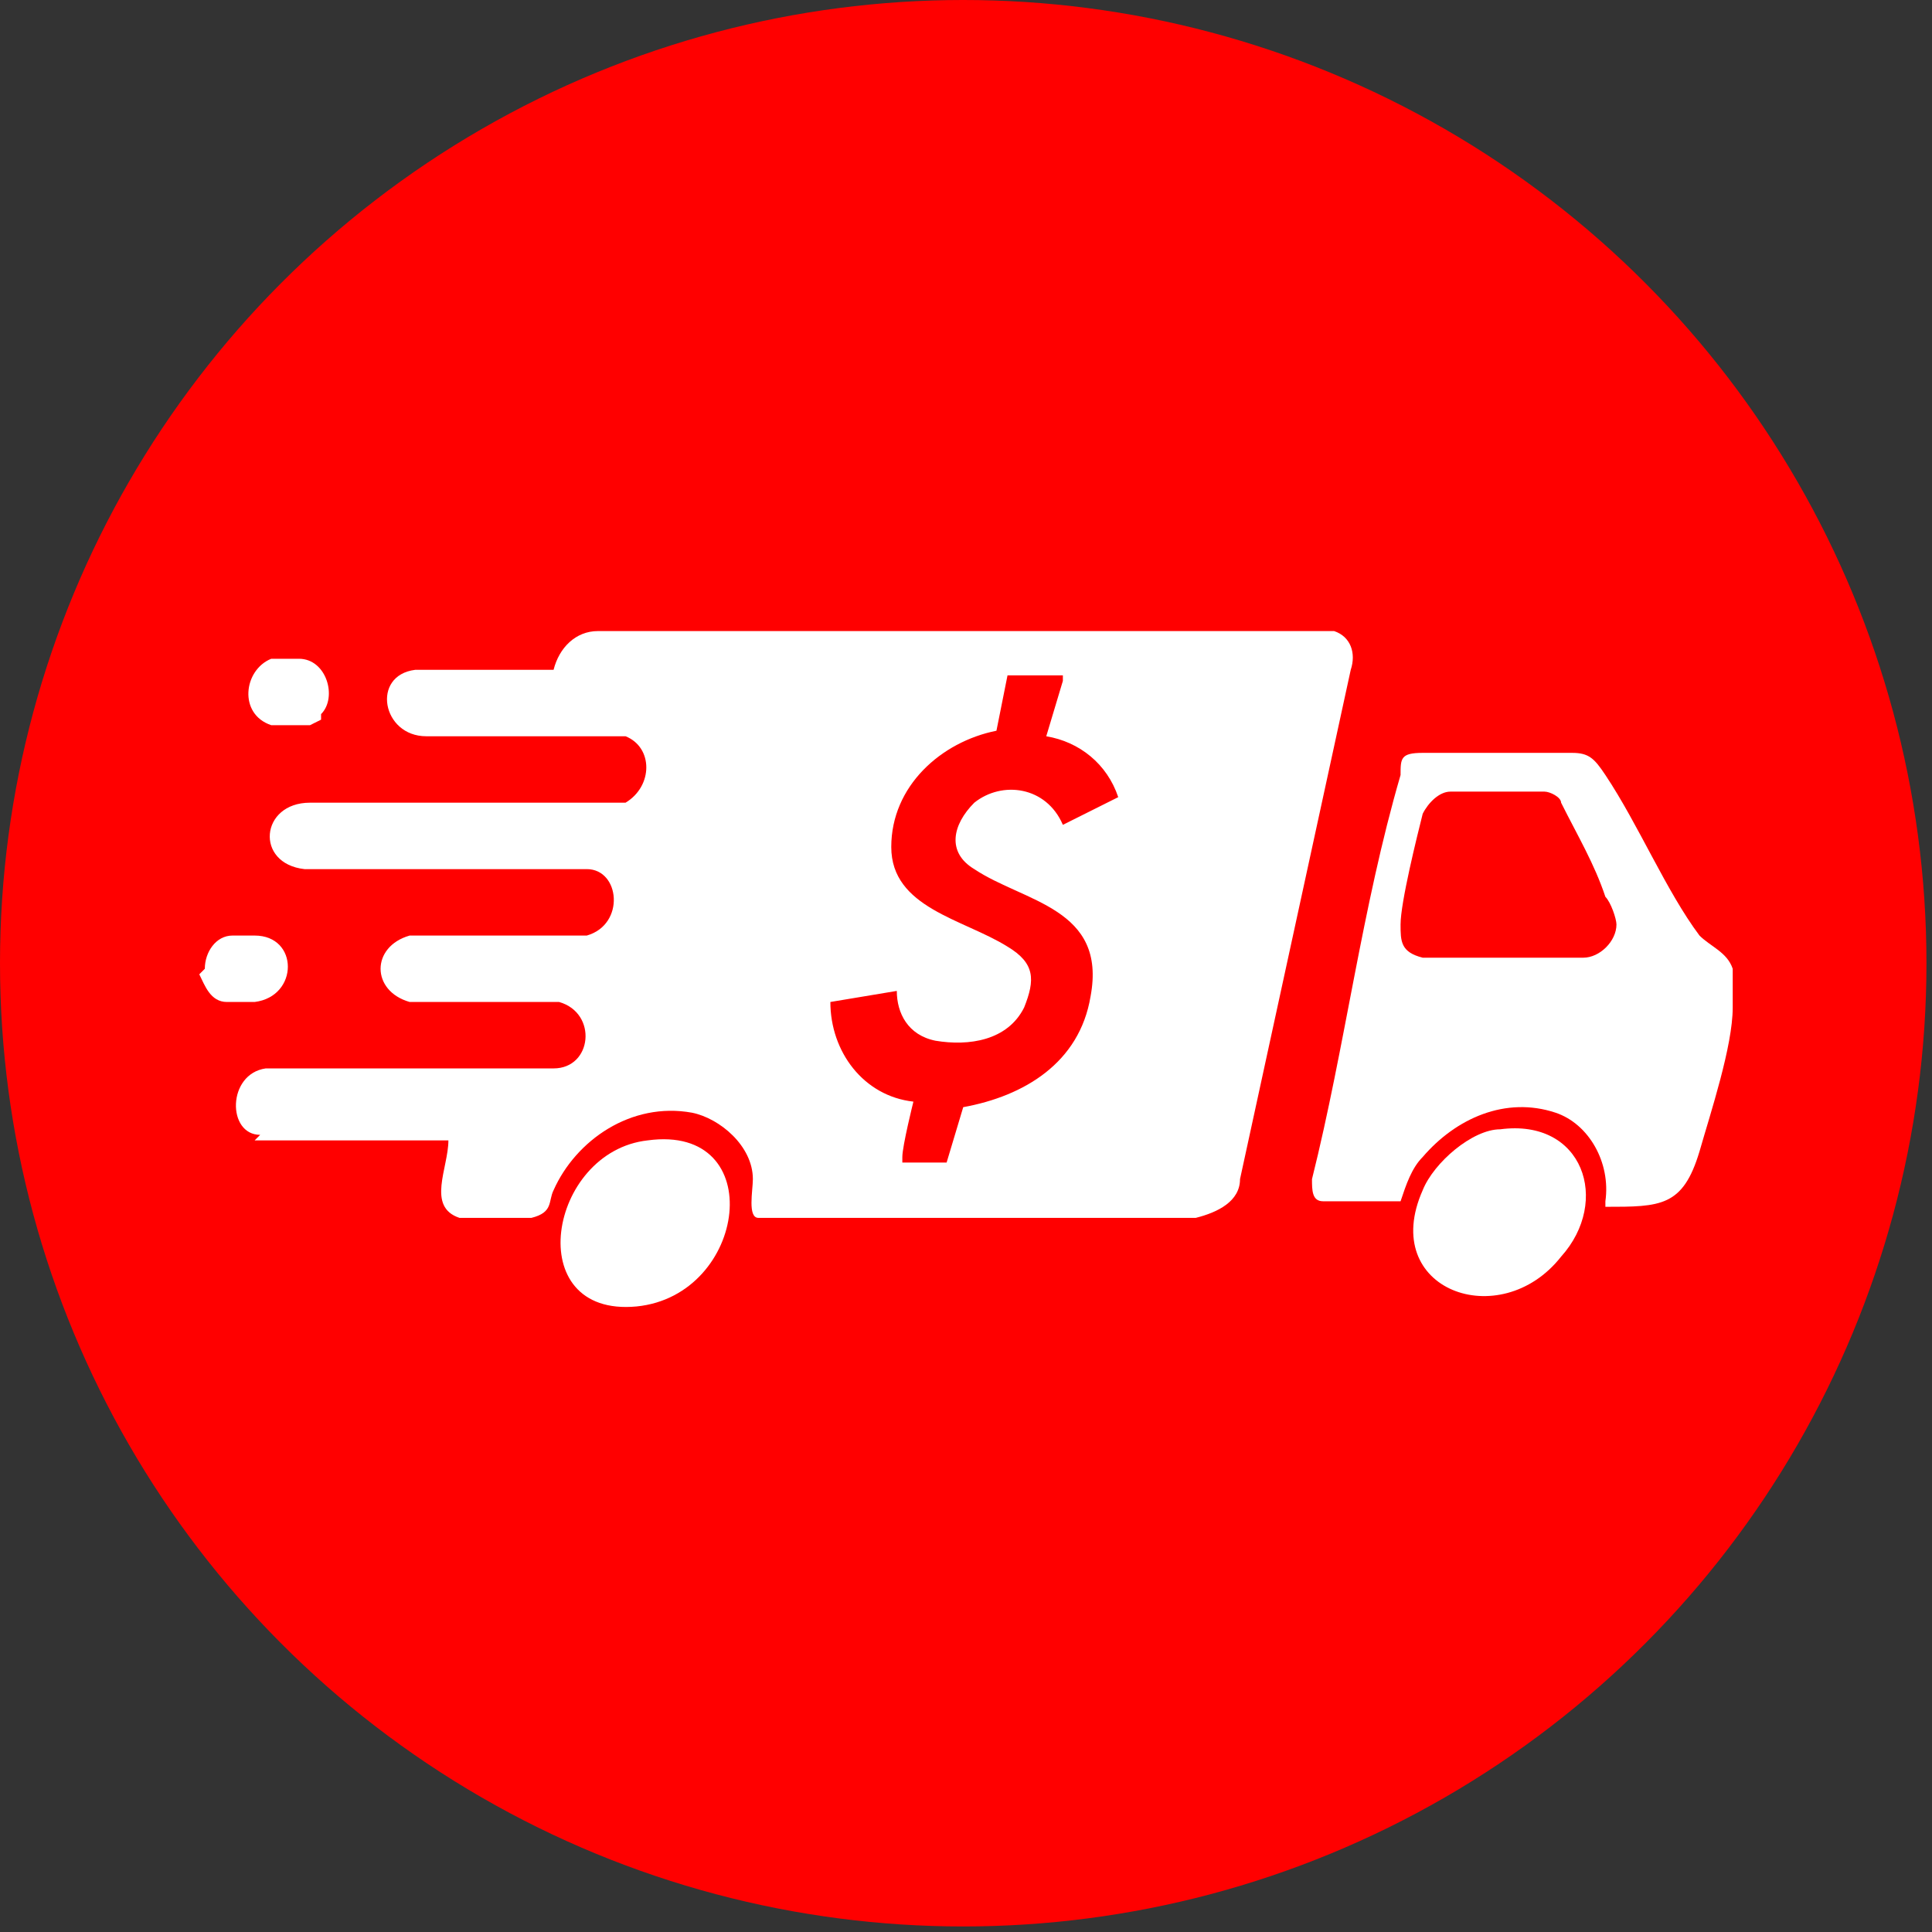 <?xml version="1.0" encoding="UTF-8"?>
<svg id="Capa_1" xmlns="http://www.w3.org/2000/svg" version="1.1" viewBox="0 0 34.9 34.9">
  <rect x="0" y="0" width="34.9" height="34.9" fill="#333333" stroke="none"/>
  <!-- Generator: Adobe Illustrator 29.1.0, SVG Export Plug-In . SVG Version: 2.1.0 Build 142)  -->
  <defs>
    <style>
      .st0 {
        fill: #fff;
      }

      .st1 {
        fill: red;
      }
    </style>
  </defs>
  <circle class="st1" cx="17.4" cy="17.4" r="17.4"/>
  <g>
    <path class="st0" d="M3.7,17.5h0c0-.3.2-.6.5-.6.2,0,.2,0,.4,0,.8,0,.8,1.1,0,1.2-.3,0-.2,0-.5,0-.3,0-.4-.3-.5-.5Z"/>
    <path class="st0" d="M4.7,20.5c-.6,0-.6-1.1.1-1.2h5.2c.7,0,.8-1,.1-1.2h-2.7c-.7-.2-.7-1,0-1.2h3.2c.7-.2.6-1.2,0-1.2h-5.1c-.9-.1-.8-1.2.1-1.2h5.7c.5-.3.5-1,0-1.2h-3.6c-.8,0-1-1.1-.2-1.2h2.5c.1-.4.4-.7.8-.7h13.3c.3.1.4.4.3.7l-2,9.2c0,.4-.4.6-.8.7h-7.9c-.2,0-.1-.5-.1-.7,0-.6-.6-1.1-1.1-1.2-1.1-.2-2.1.5-2.5,1.4-.1.2,0,.4-.4.5-.2,0-1.1,0-1.3,0-.6-.2-.2-.9-.2-1.4h-3.5ZM19.2,12.2h-1l-.2,1c-1,.2-1.9,1-1.9,2.1s1.3,1.3,2.1,1.8c.5.3.5.6.3,1.1-.3.6-1,.7-1.6.6-.5-.1-.7-.5-.7-.9l-1.2.2c0,.9.6,1.7,1.5,1.8,0,0-.2.8-.2,1,0,0,0,.1,0,.1h.8s0,0,0,0l.3-1c1.1-.2,2.1-.8,2.3-2,.3-1.6-1.2-1.7-2.1-2.3-.5-.3-.4-.8,0-1.2.5-.4,1.3-.3,1.6.4l1-.5c-.2-.6-.7-1-1.3-1.1,0,0,.3-1,.3-1Z"/>
    <path class="st0" d="M29,21.7c.1-.7-.3-1.4-.9-1.6-.9-.3-1.8.1-2.4.8-.2.2-.3.5-.4.8-.4,0-1,0-1.4,0-.2,0-.2-.2-.2-.4.6-2.4.9-4.9,1.6-7.3,0-.3,0-.4.4-.4.7,0,2,0,2.7,0,.3,0,.4.1.6.4.6.9,1.1,2.1,1.7,2.9.2.2.5.3.6.6,0,.2,0,.5,0,.7,0,.7-.4,1.9-.6,2.6-.3,1-.7,1-1.7,1h0ZM27.9,14.3c-.4,0-1.3,0-1.7,0-.2,0-.4.2-.5.4-.1.4-.4,1.6-.4,2,0,.3,0,.5.4.6.9,0,2,0,2.9,0,.3,0,.6-.3.6-.6,0-.1-.1-.4-.2-.5-.2-.6-.5-1.1-.8-1.7,0-.1-.2-.2-.3-.2h0Z"/>
    <path class="st0" d="M5.8,13s-.2.1-.2.1c-.2,0-.4,0-.7,0-.6-.2-.5-1,0-1.2.2,0,.2,0,.5,0,.5,0,.7.7.4,1Z"/>
    <path class="st0" d="M11.7,20.6c-1.8.2-2.3,3.2-.2,3,2-.2,2.4-3.3.2-3Z"/>
    <path class="st0" d="M27.1,20.4c-.5,0-1.2.6-1.4,1.1-.8,1.8,1.4,2.6,2.5,1.2.9-1,.4-2.5-1.1-2.3Z"/>
  </g>
</svg>